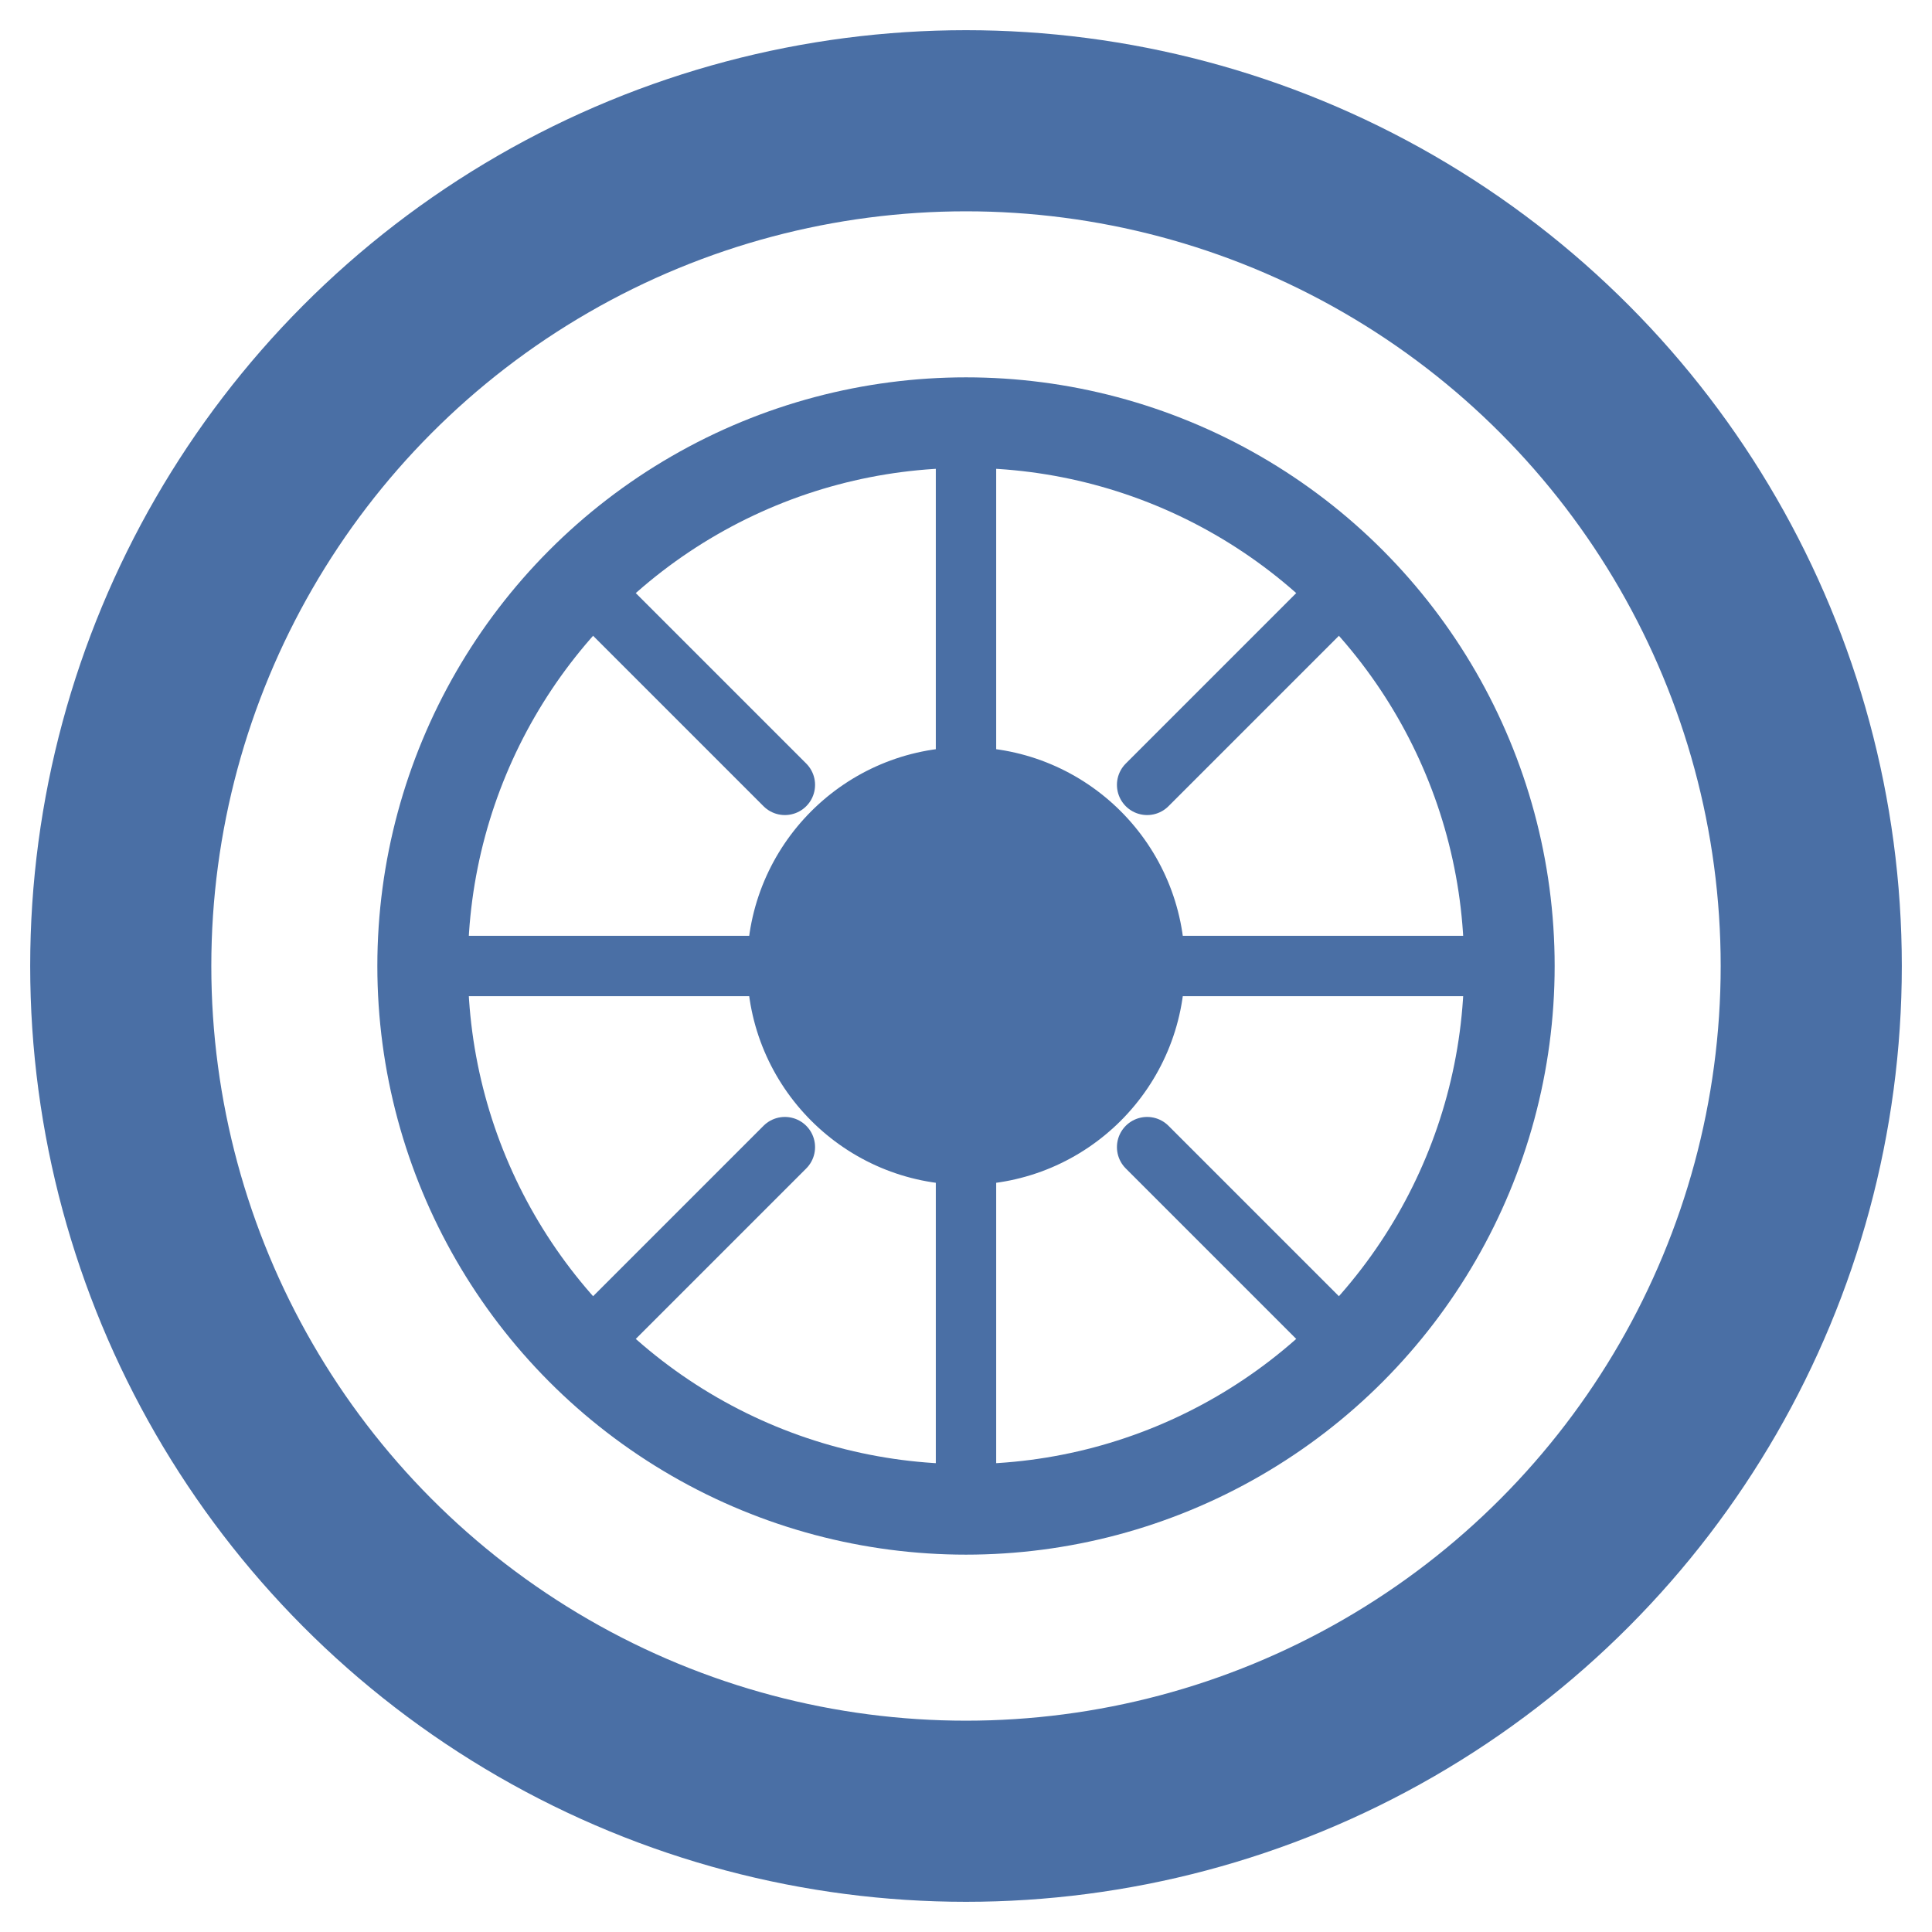 <svg xmlns="http://www.w3.org/2000/svg" viewBox="0 0 128 128">
    <!-- Tire/Wheel icon in blue jean blue color -->
    <!-- Outer tire -->
    <circle cx="64" cy="64" r="56" fill="none" stroke-width="12"/>
    <!-- Inner rim -->
    <circle cx="64" cy="64" r="36" fill="none" stroke-width="6"/>
    <!-- Hub -->
    <circle cx="64" cy="64" r="14"/>
    <!-- Spokes -->
    <line x1="64" y1="28" x2="64" y2="50" stroke-width="4" stroke-linecap="round"/>
    <line x1="64" y1="78" x2="64" y2="100" stroke-width="4" stroke-linecap="round"/>
    <line x1="28" y1="64" x2="50" y2="64" stroke-width="4" stroke-linecap="round"/>
    <line x1="78" y1="64" x2="100" y2="64" stroke-width="4" stroke-linecap="round"/>
    <!-- Diagonal spokes -->
    <line x1="38.5" y1="38.5" x2="52" y2="52" stroke-width="4" stroke-linecap="round"/>
    <line x1="76" y1="76" x2="89.5" y2="89.5" stroke-width="4" stroke-linecap="round"/>
    <line x1="89.5" y1="38.5" x2="76" y2="52" stroke-width="4" stroke-linecap="round"/>
    <line x1="52" y1="76" x2="38.5" y2="89.5" stroke-width="4" stroke-linecap="round"/>
    <style>
        circle, line {
            fill: #4A6FA5;
            stroke: #4A6FA5;
        }
        circle[fill="none"] {
            fill: none;
        }
        @media (prefers-color-scheme: dark) {
            circle, line {
                fill: #6B8FC7;
                stroke: #6B8FC7;
            }
            circle[fill="none"] {
                fill: none;
            }
        }
    </style>
</svg>
